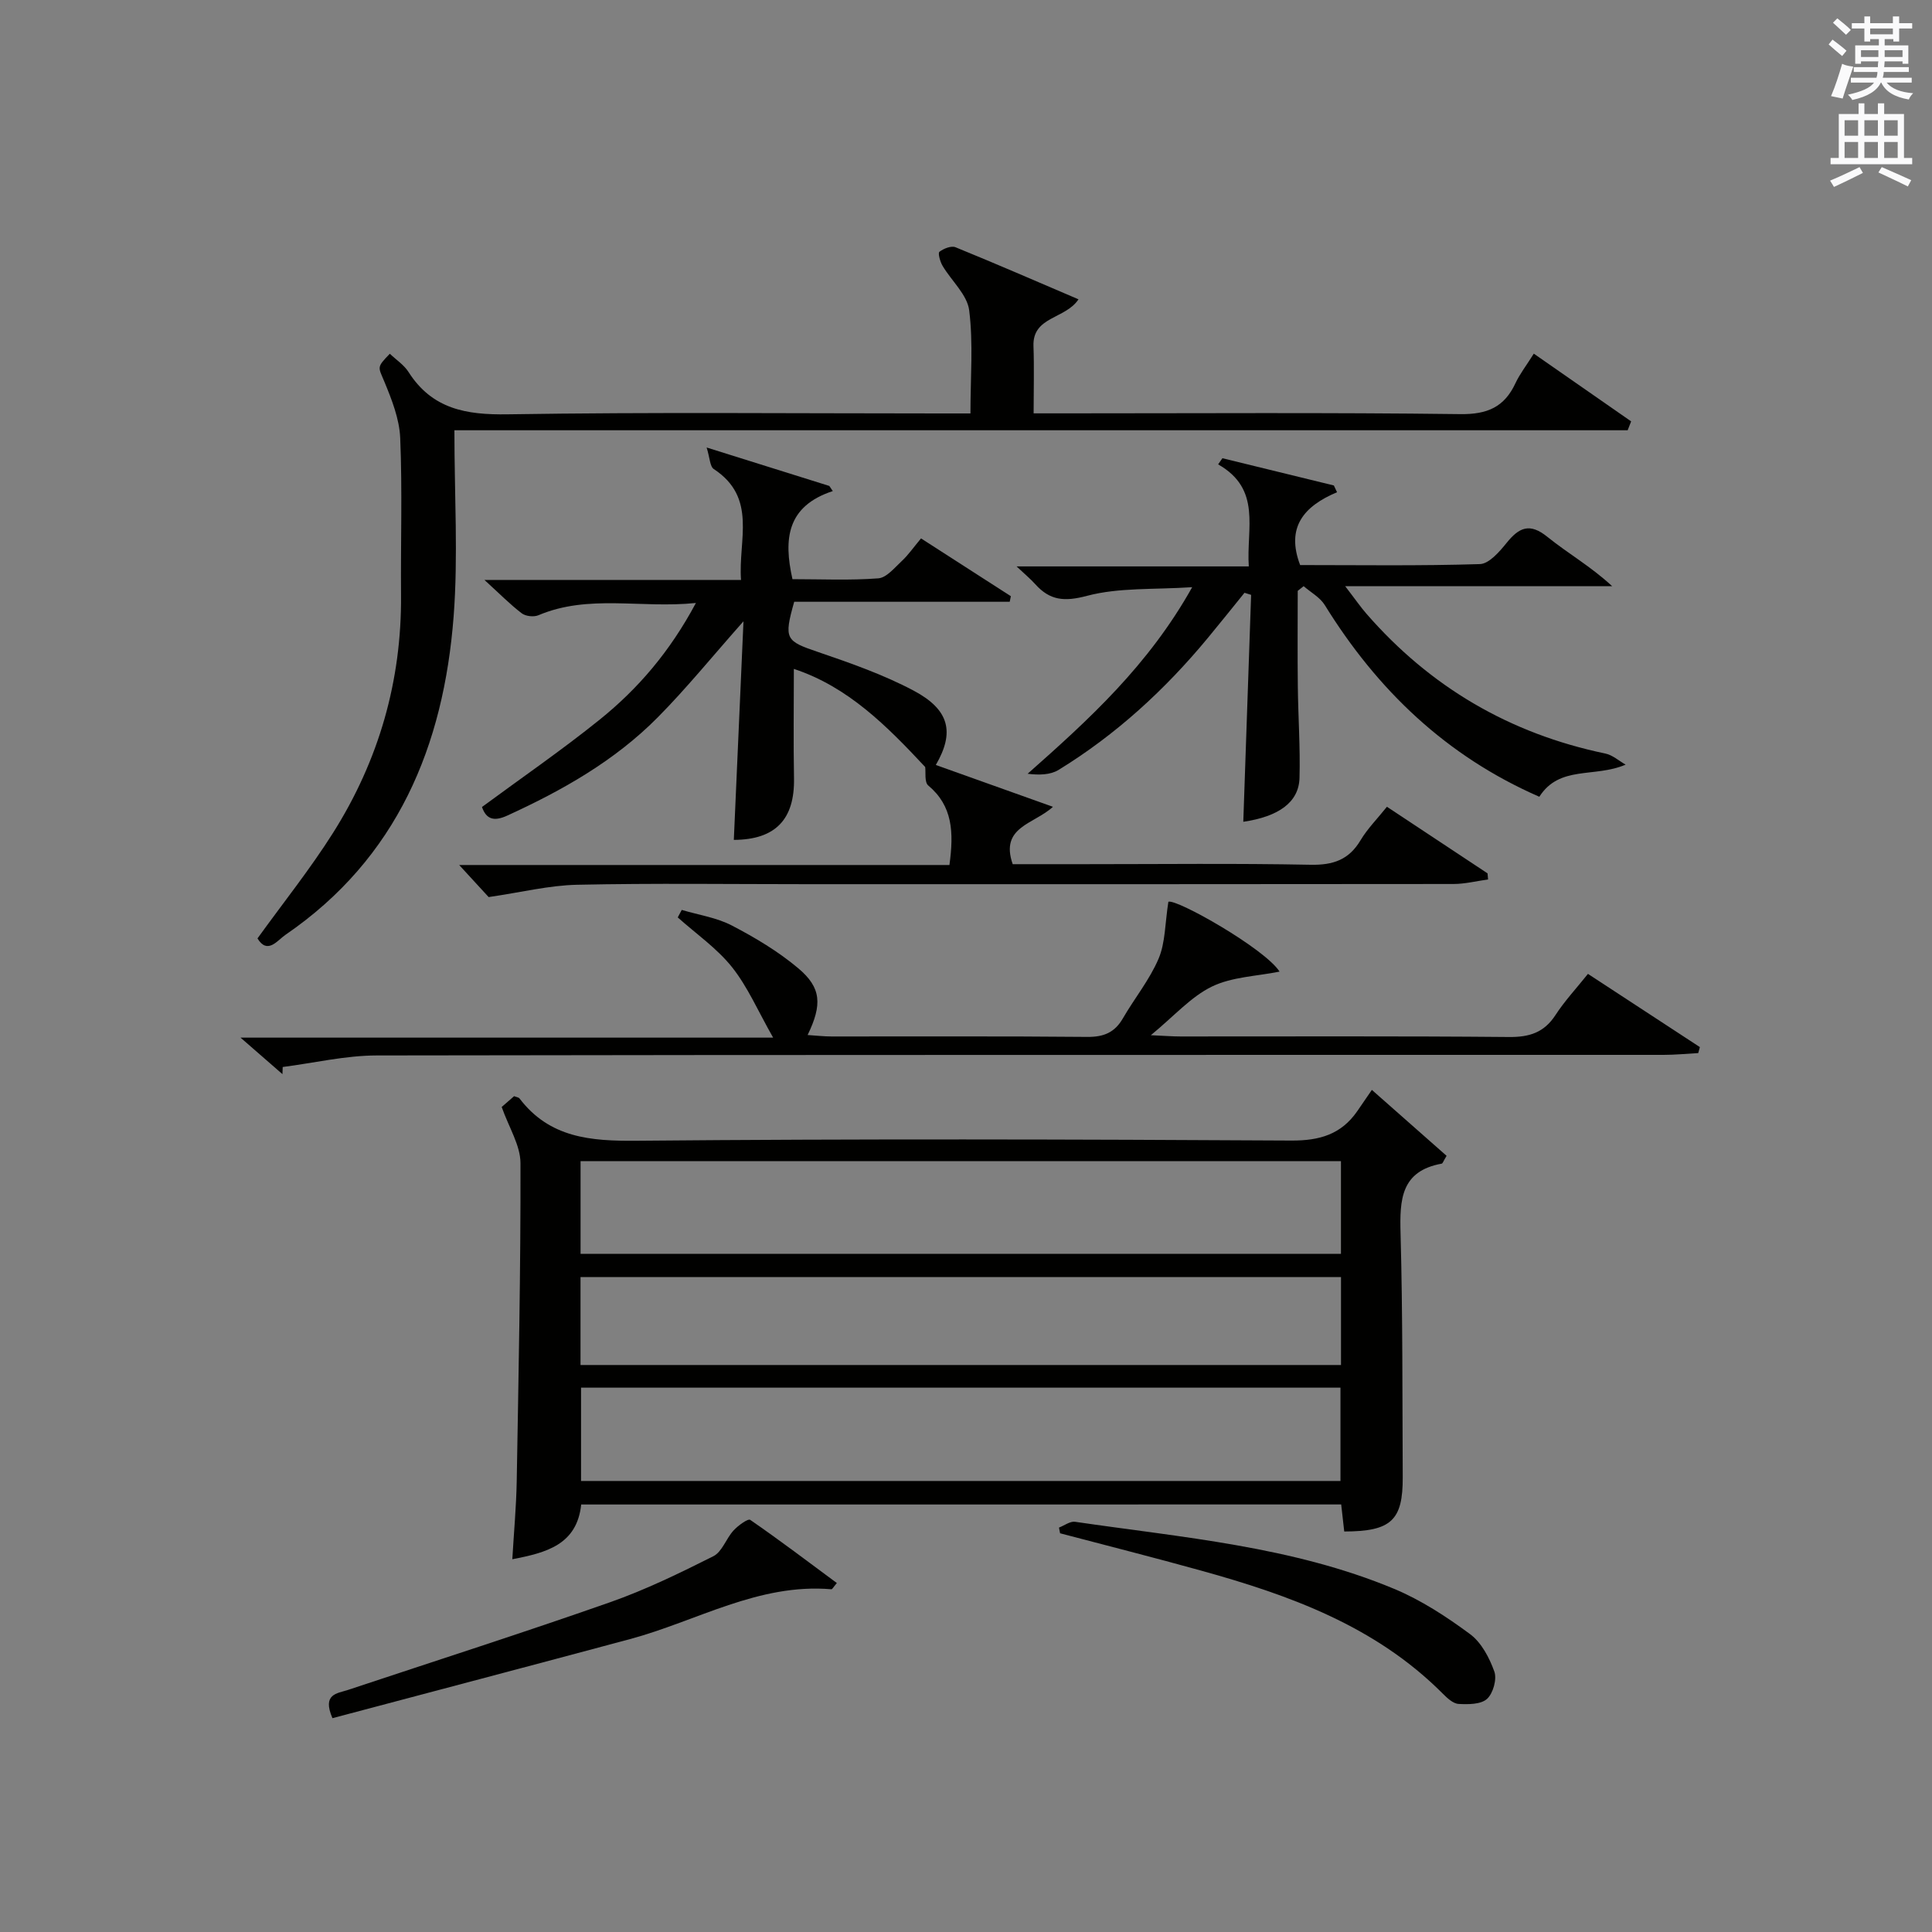 <?xml version="1.0" encoding="utf-8"?>
<!-- Generator: Adobe Illustrator 22.0.0, SVG Export Plug-In . SVG Version: 6.00 Build 0)  -->
<svg version="1.1" id="漢-ZDIC-典" xmlns="http://www.w3.org/2000/svg" xmlns:xlink="http://www.w3.org/1999/xlink" x="0px" y="0px"
	 viewBox="0 0 400 400" style="enable-background:new 0 0 400 400;" xml:space="preserve">
<rect x="0" y="0" width="400" height="400" fill="#808080" stroke="none"/>
<style type="text/css">
	.st1{fill:#010100;}
	.st2{fill:#fafafb;}
</style>
<g>
	
	<path class="st1" d="M120.33,311.49c-0.87,8.32-7.22,9.99-14.26,11.33c0.32-5.51,0.81-10.78,0.91-16.07c0.38-21.98,0.83-43.96,0.78-65.93
		c-0.01-3.7-2.4-7.39-3.89-11.63c0.49-0.43,1.57-1.37,2.57-2.24c0.52,0.21,0.94,0.24,1.11,0.46c6.23,8.18,14.71,8.86,24.31,8.77
		c45.16-0.41,90.33-0.3,135.49-0.04c5.88,0.03,10.31-1.28,13.64-6.06c0.95-1.37,1.88-2.75,3.04-4.43
		c5.85,5.17,10.73,9.47,15.47,13.65c-0.67,1.1-0.8,1.58-1.01,1.62c-8.46,1.53-8.71,7.46-8.52,14.43
		c0.46,16.82,0.36,33.65,0.45,50.48c0.04,8.94-2.37,11.23-12.11,11.25c-0.19-1.69-0.39-3.43-0.63-5.6
		C225.48,311.49,173.25,311.49,120.33,311.49z M120.2,259.59c52.82,0,105.17,0,157.43,0c0-6.67,0-12.93,0-19.19
		c-52.65,0-105,0-157.43,0C120.2,246.95,120.2,253.09,120.2,259.59z M120.3,306.62c52.79,0,104.99,0,157.23,0
		c0-6.69,0-13.06,0-19.32c-52.61,0-104.82,0-157.23,0C120.3,293.84,120.3,300.08,120.3,306.62z M120.19,282.61
		c52.8,0,105.15,0,157.45,0c0-6.32,0-12.25,0-18.21c-52.64,0-104.98,0-157.45,0C120.19,270.59,120.19,276.39,120.19,282.61z"/>
	<path class="st1" d="M196.57,179.09c0.93-6.8,0.67-12.23-4.38-16.46c-0.83-0.69-0.49-2.76-0.64-3.83c-7.9-8.46-15.96-16.61-27.19-20.31
		c0,7.58-0.11,15.12,0.03,22.66c0.15,8.45-3.8,12.7-12.46,12.74c0.66-14.81,1.31-29.62,2-45.26c-6.49,7.32-11.82,13.9-17.75,19.89
		c-8.89,8.98-19.75,15.13-31.18,20.35c-2.74,1.25-4.34,0.75-5.21-1.79c8.19-6.04,16.51-11.76,24.35-18.07
		c7.92-6.38,14.52-14.03,19.94-24.17c-11.44,1.18-22.19-1.87-32.61,2.54c-0.95,0.4-2.64,0.22-3.45-0.4
		c-2.43-1.86-4.6-4.06-7.72-6.91c18.26,0,35.33,0,53.12,0c-0.61-8.29,3.43-17-5.64-22.96c-0.81-0.53-0.8-2.3-1.48-4.46
		c9.2,2.88,17.3,5.42,25.4,7.96c0.24,0.35,0.48,0.71,0.72,1.06c-9.53,3.14-10.21,9.92-8.35,18.24c5.89,0,11.86,0.28,17.77-0.17
		c1.72-0.13,3.39-2.22,4.89-3.61c1.32-1.23,2.37-2.76,3.96-4.66c6.24,4.02,12.42,8,18.6,11.97c-0.08,0.38-0.16,0.77-0.24,1.15
		c-14.94,0-29.88,0-44.62,0c-2.19,7.77-1.76,8.12,4.97,10.41c6.73,2.3,13.53,4.68,19.78,8c7.42,3.95,8.5,8.63,4.57,15.38
		c7.94,2.83,15.81,5.65,24.25,8.66c-3.9,3.61-11.04,4.12-8.33,11.88c4.78,0,9.75,0,14.71,0c15.66,0,31.33-0.19,46.98,0.12
		c4.66,0.09,7.92-1.03,10.33-5.08c1.43-2.39,3.45-4.42,5.46-6.93c7.09,4.7,13.96,9.25,20.83,13.79c0.04,0.42,0.07,0.84,0.11,1.26
		c-2.39,0.33-4.78,0.94-7.16,0.94c-44.65,0.06-89.3,0.04-133.95,0.04c-15.83,0-31.66-0.22-47.48,0.12
		c-5.81,0.12-11.58,1.57-18.33,2.55c-1.17-1.27-3.28-3.57-6.1-6.64C129.39,179.09,162.87,179.09,196.57,179.09z"/>
	<path class="st1" d="M94.08,89.08c0,13.61,0.79,26.13-0.16,38.53c-2.06,26.82-11.66,50.07-34.8,65.92c-1.7,1.16-3.73,4.17-5.81,0.76
		c5.33-7.39,10.93-14.38,15.68-21.91c9.43-14.96,14.18-31.4,14.04-49.18c-0.09-10.83,0.28-21.68-0.17-32.49
		c-0.16-3.95-1.74-7.97-3.29-11.71c-1.26-3.05-1.66-2.89,1.14-5.76c1.31,1.25,2.93,2.3,3.87,3.78c4.89,7.67,11.92,8.9,20.53,8.76
		c29.82-0.47,59.66-0.18,89.48-0.18c1.97,0,3.93,0,6.33,0c0-7.48,0.6-14.5-0.26-21.35c-0.41-3.25-3.68-6.11-5.52-9.23
		c-0.5-0.85-0.99-2.62-0.64-2.89c0.87-0.67,2.45-1.3,3.33-0.94c8.42,3.43,16.76,7.06,25.46,10.78c-2.71,4.13-9.55,3.51-9.32,9.69
		c0.16,4.45,0.03,8.91,0.03,13.92c2.44,0,4.4,0,6.37,0c27.33,0,54.66-0.19,81.99,0.16c5.6,0.07,9.1-1.47,11.4-6.4
		c0.9-1.93,2.25-3.65,3.8-6.12c6.89,4.79,13.52,9.4,20.15,14.02c-0.24,0.61-0.48,1.22-0.72,1.84
		C256.53,89.08,176.07,89.08,94.08,89.08z"/>
	<path class="st1" d="M336.57,158.31c-6.5,2.78-13.66,0.08-17.87,6.65c-19.3-8.43-33.56-22.13-44.42-39.69c-0.99-1.6-2.89-2.62-4.37-3.91
		c-0.41,0.32-0.82,0.65-1.23,0.97c0,6.59-0.06,13.18,0.02,19.77c0.07,6.32,0.52,12.64,0.35,18.95c-0.13,5.06-4.33,8.02-11.64,9.09
		c0.54-15.62,1.08-31.3,1.62-46.98c-0.46-0.14-0.91-0.28-1.37-0.43c-2.53,3.12-5.03,6.26-7.59,9.35
		c-8.87,10.72-19.02,20.03-30.9,27.32c-1.72,1.05-4.05,1.09-6.41,0.8c12.73-11.27,24.99-22.41,34.07-38.63
		c-7.97,0.53-15.16,0.04-21.77,1.79c-4.7,1.25-7.68,0.97-10.72-2.41c-0.99-1.1-2.15-2.06-3.87-3.68c16.21,0,31.72,0,48.08,0
		c-0.54-7.89,2.73-15.96-6.35-21.13c0.3-0.42,0.59-0.85,0.89-1.27c7.69,1.88,15.38,3.76,23.07,5.64c0.22,0.47,0.44,0.93,0.66,1.4
		c-6.93,2.91-10.6,7.31-7.64,15.08c12.3,0,24.77,0.19,37.21-0.2c1.91-0.06,4.05-2.55,5.52-4.37c2.59-3.21,4.78-4.25,8.47-1.26
		c4.22,3.41,9,6.12,13.41,10.21c-17.89,0-35.79,0-55.28,0c2.11,2.74,3.17,4.29,4.39,5.69c13.23,15.2,29.71,24.84,49.46,28.95
		C333.87,156.32,335.17,157.52,336.57,158.31z"/>
	<path class="st1" d="M58.48,222.39c-2.57-2.24-5.14-4.48-8.68-7.56c37.18,0,73.07,0,110.27,0c-3.14-5.51-5.26-10.51-8.52-14.6
		c-3.13-3.92-7.44-6.9-11.23-10.29c0.28-0.52,0.55-1.04,0.83-1.55c3.48,1.04,7.22,1.58,10.38,3.23c4.82,2.51,9.59,5.36,13.73,8.84
		c4.8,4.03,5,7.52,1.95,13.83c1.79,0.11,3.36,0.3,4.92,0.3c17.66,0.02,35.33-0.08,52.99,0.09c3.4,0.03,5.67-0.91,7.36-3.84
		c2.41-4.16,5.53-7.98,7.39-12.35c1.41-3.31,1.32-7.26,2.03-11.79c1.68-0.65,19.96,9.69,23.02,14.46c-4.71,0.96-9.83,1.07-14.01,3.1
		c-4.34,2.11-7.78,6.07-12.64,10.07c2.8,0.12,4.48,0.26,6.17,0.26c22.66,0.01,45.32-0.1,67.98,0.11c4.24,0.04,7.27-0.92,9.63-4.55
		c1.89-2.91,4.29-5.48,6.72-8.52c7.81,5.11,15.49,10.14,23.17,15.16c-0.11,0.41-0.23,0.82-0.34,1.24c-2.39,0.13-4.78,0.37-7.17,0.37
		c-88.81,0.02-177.62-0.04-266.43,0.12c-6.49,0.01-12.98,1.56-19.47,2.39C58.52,221.4,58.5,221.89,58.48,222.39z"/>
	<path class="st1" d="M68.83,355.73c-2.18-5.05,0.96-5.1,3.19-5.84c18.1-6.02,36.28-11.84,54.28-18.16c7.35-2.58,14.42-6.03,21.39-9.53
		c1.82-0.91,2.64-3.65,4.17-5.32c0.93-1.02,3-2.52,3.46-2.21c6.08,4.19,11.97,8.66,17.94,13.08c-0.73,0.86-0.95,1.31-1.13,1.29
		c-15.08-1.29-27.87,6.6-41.7,10.32C109.86,344.88,89.25,350.31,68.83,355.73z"/>
	<path class="st1" d="M219.25,316.27c1.11-0.42,2.3-1.35,3.33-1.2c22.3,3.27,44.96,5.08,66.05,13.88c5.59,2.33,10.83,5.75,15.72,9.37
		c2.36,1.74,4.02,4.91,5.04,7.77c0.56,1.58-0.26,4.51-1.52,5.65c-1.27,1.15-3.89,1.15-5.88,1.04c-1.14-0.06-2.36-1.21-3.28-2.13
		c-13.91-13.97-31.66-20.38-50.06-25.48c-9.69-2.69-19.44-5.16-29.17-7.72C219.4,317.06,219.32,316.67,219.25,316.27z"/>
	
	
	
	<path class="st2" d="M378.6,9.2l0.8-1c0.9,0.7,1.9,1.4,2.9,2.3l-0.9,1.1C380.3,10.7,379.4,9.9,378.6,9.2z M379.1,19.9
		c0.9-2.1,1.6-4.3,2.3-6.7c0.4,0.2,0.8,0.4,2.3,0.6c-0.7,2.1-1.5,4.3-2.2,6.6L379.1,19.9z M379.5,4.7l0.9-0.9c1,0.8,2,1.6,2.8,2.4
		l-1,1C381.2,6.3,380.3,5.4,379.5,4.7z M392,3.4h1.2v1.4h2.7v1.1h-2.7v2.7H392V8.1h-1.8v1.3h4.9v3.8h-1.2v-0.5h-3.7
		c0,0.4-0.1,0.9-0.1,1.2h5.1v1H390c0,0.5-0.1,0.9-0.2,1.2h6v1h-5.2c1.1,1.3,2.9,2,5.5,2.2c-0.4,0.4-0.7,0.8-0.9,1.3
		c-2.9-0.5-4.8-1.6-5.7-3.5h-0.1c-0.8,1.7-2.7,2.9-5.9,3.6c-0.2-0.4-0.6-0.8-0.9-1.1c2.8-0.6,4.6-1.4,5.4-2.5h-4.8v-1h5.3
		c0.1-0.3,0.2-0.7,0.2-1.2h-4.9v-1h5c0-0.4,0-0.8,0.1-1.2h-3.6v0.5h-1.2V9.4h4.9V8.1h-1.8v0.5H386V5.9h-2.6V4.8h2.6V3.4h1.2v1.4h4.7
		V3.4z M385.3,11.8h3.6c0-0.4,0-0.9,0-1.4h-3.6V11.8z M387.2,7.1h4.7V5.9h-4.7V7.1z M393.9,10.4h-3.7c0,0.5,0,1,0,1.4h3.7V10.4z"/>
	<path class="st2" d="M384.7,21.4h1.3v2.2h2.8v-2.2h1.3v2.2h4.1v9.1h1.7V34h-16.9v-1.3h1.7v-9.1h4.1V21.4z M385,34.6l0.7,1.2
		c-1.8,0.9-3.8,1.9-6,2.9c-0.2-0.4-0.5-0.8-0.8-1.3C381.3,36.4,383.3,35.4,385,34.6z M381.9,28.1h2.8v-3.2h-2.8V28.1z M381.9,32.7
		h2.8v-3.3h-2.8V32.7z M386,28.1h2.8v-3.2H386V28.1z M386,32.7h2.8v-3.3H386V32.7z M389.6,34.6c2.1,0.9,4.1,1.8,6.1,2.7l-0.7,1.3
		c-2.2-1.1-4.2-2-6.1-2.9L389.6,34.6z M392.9,24.9h-2.8v3.2h2.8V24.9z M390.1,32.7h2.8v-3.3h-2.8V32.7z"/>
</g>
</svg>
